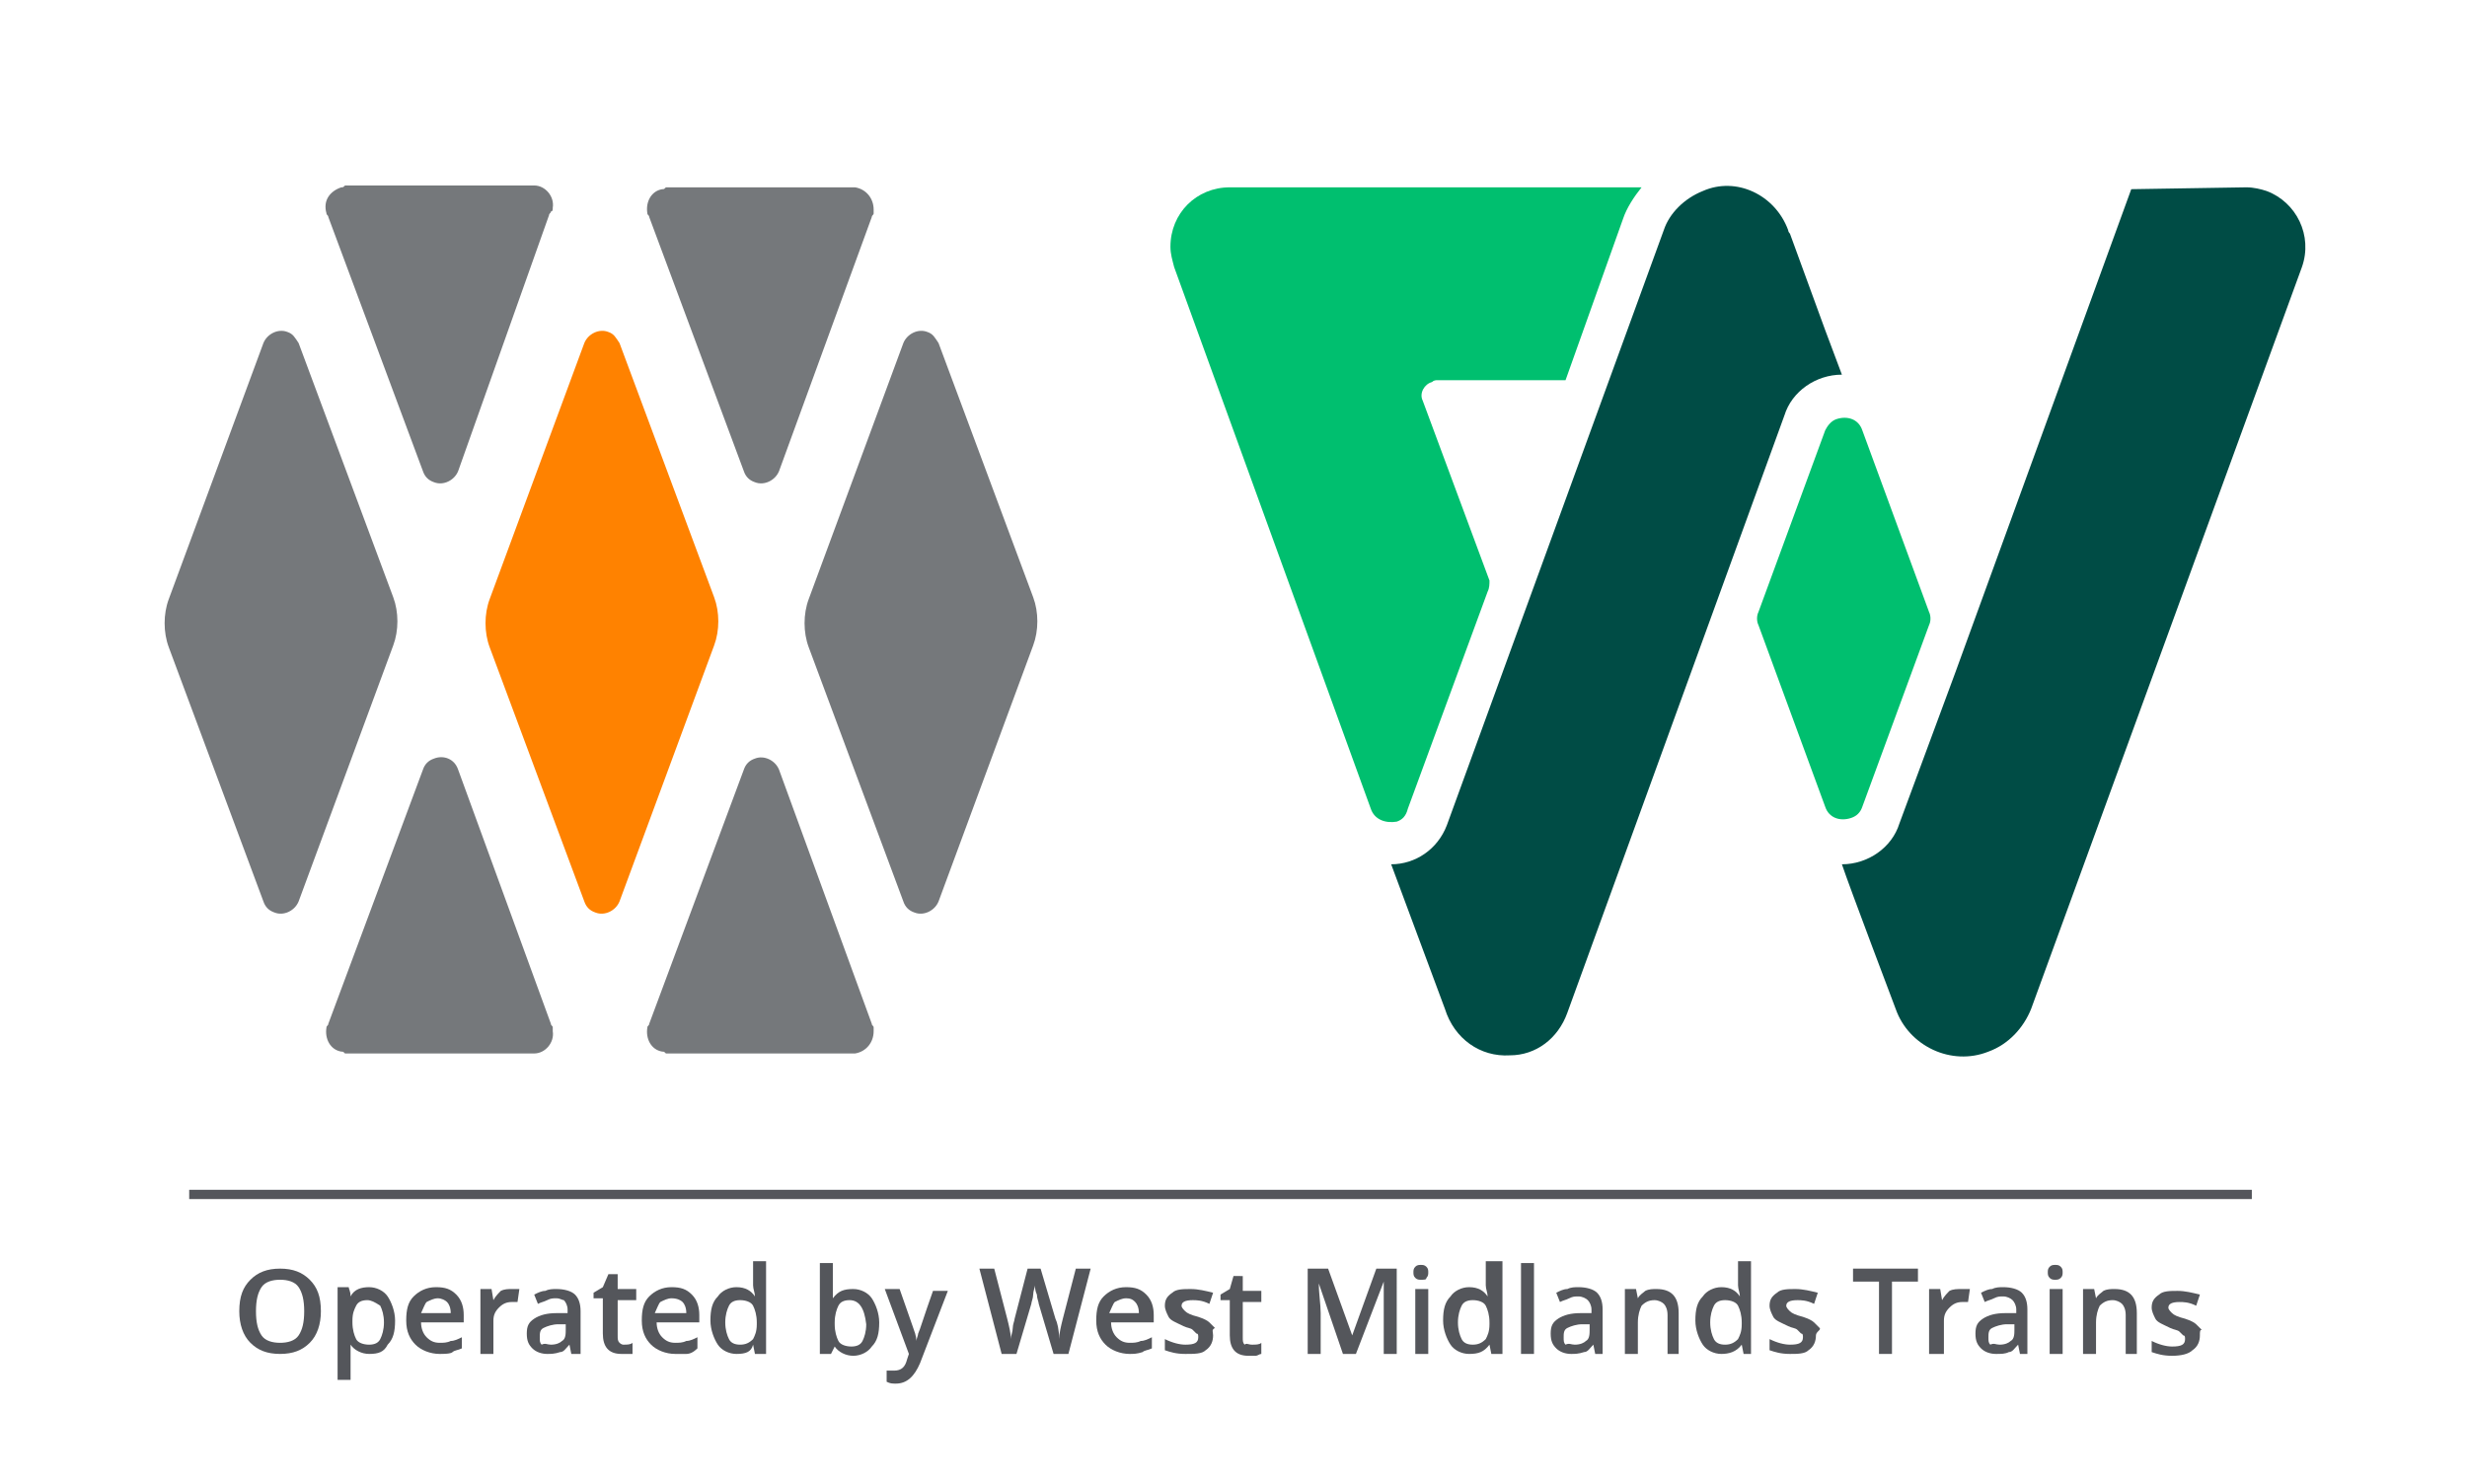 <?xml version="1.0" encoding="utf-8"?>
<!-- Generator: Adobe Illustrator 25.4.1, SVG Export Plug-In . SVG Version: 6.00 Build 0)  -->
<svg version="1.1" id="Layer_1" xmlns="http://www.w3.org/2000/svg" xmlns:xlink="http://www.w3.org/1999/xlink" x="0px" y="0px"
	 viewBox="0 0 133 80" style="enable-background:new 0 0 133 80;" xml:space="preserve">
<style type="text/css">
	.st0{fill:#00BF6F;}
	.st1{fill:#004C45;}
	.st2{fill:#75787B;}
	.st3{fill:#FF8200;}
	.st4{fill:none;stroke:#54565B;stroke-width:0.5;stroke-miterlimit:10;}
	.st5{fill:#54565B;}
</style>
<g>
	<g id="Layer_1_1_">
	</g>
</g>
<path class="st0" d="M98.4,23.2L94.8,33c-0.1,0.2-0.1,0.5,0,0.7l3.6,9.8c0.2,0.6,0.8,0.8,1.4,0.6c0.3-0.1,0.5-0.3,0.6-0.6l3.6-9.8
	c0.1-0.2,0.1-0.5,0-0.7l-3.6-9.8c-0.2-0.6-0.8-0.8-1.4-0.6C98.7,22.7,98.5,23,98.4,23.2z"/>
<path class="st0" d="M75.9,43.6l4.3-11.7c0.1-0.2,0.1-0.4,0.1-0.6l-3.6-9.7c-0.2-0.4,0.1-0.9,0.5-1c0.1-0.1,0.2-0.1,0.3-0.1h6.9
	l3.1-8.7c0.2-0.6,0.6-1.2,1-1.7H66.3c-1.8,0-3.2,1.4-3.2,3.2c0,0.4,0.1,0.7,0.2,1.1l10.6,29.2c0.2,0.6,0.8,0.8,1.4,0.7
	C75.6,44.2,75.8,44,75.9,43.6z"/>
<path class="st1" d="M114.9,10.2l-9.5,26.1l-3,8.1c-0.4,1.3-1.7,2.2-3.1,2.2c0.4,1.2,2.9,7.8,2.9,7.8c0.7,2,3,3.1,5,2.3
	c1.1-0.4,1.9-1.3,2.3-2.3l14.6-40c0.6-1.7-0.3-3.5-1.9-4.1c-0.3-0.1-0.7-0.2-1.1-0.2L114.9,10.2z"/>
<path class="st1" d="M81.4,56.9c1.4,0,2.6-0.9,3.1-2.3l11.7-32.2c0.4-1.3,1.7-2.2,3.1-2.2l-0.9-2.4l0,0l-1.9-5.2
	c-0.1-0.1-0.1-0.2-0.1-0.2l0,0c-0.7-1.9-2.8-2.9-4.6-2.1c-1,0.4-1.8,1.2-2.1,2.1L78,44.5l0,0c-0.5,1.3-1.7,2.1-3,2.1l2.9,7.8
	C78.4,56,79.8,57,81.4,56.9z"/>
<path class="st2" d="M16.1,48.6c-0.2,0.5-0.8,0.8-1.3,0.6c-0.3-0.1-0.5-0.3-0.6-0.6L9.1,34.9c-0.3-0.8-0.3-1.8,0-2.6l5.1-13.8
	c0.2-0.5,0.8-0.8,1.3-0.6c0.3,0.1,0.4,0.3,0.6,0.6l5.1,13.7c0.3,0.8,0.3,1.8,0,2.6L16.1,48.6z"/>
<path class="st2" d="M24.7,25.4c-0.2,0.5-0.8,0.8-1.3,0.6c-0.3-0.1-0.5-0.3-0.6-0.6l-5.1-13.7c0-0.1-0.1-0.1-0.1-0.2
	c-0.2-0.7,0.2-1.2,0.8-1.4c0.1,0,0.1,0,0.2-0.1h10.2c0.6,0,1.1,0.6,1,1.2c0,0.1,0,0.2-0.1,0.2c0,0.1-0.1,0.1-0.1,0.2L24.7,25.4z"/>
<path class="st2" d="M42,25.4c-0.2,0.5-0.8,0.8-1.3,0.6c-0.3-0.1-0.5-0.3-0.6-0.6L35,11.7c0-0.1-0.1-0.1-0.1-0.2
	c-0.1-0.6,0.2-1.2,0.8-1.3c0.1,0,0.1,0,0.2-0.1h10.2c0.6,0.1,1,0.6,1,1.2c0,0.1,0,0.1,0,0.2c0,0.1-0.1,0.1-0.1,0.2L42,25.4z"/>
<path class="st3" d="M33.4,48.6c-0.2,0.5-0.8,0.8-1.3,0.6c-0.3-0.1-0.5-0.3-0.6-0.6l-5.1-13.7c-0.3-0.8-0.3-1.8,0-2.6l5.1-13.8
	c0.2-0.5,0.8-0.8,1.3-0.6c0.3,0.1,0.4,0.3,0.6,0.6l5.1,13.7c0.3,0.8,0.3,1.8,0,2.6L33.4,48.6z"/>
<path class="st2" d="M50.6,48.6c-0.2,0.5-0.8,0.8-1.3,0.6c-0.3-0.1-0.5-0.3-0.6-0.6l-5.1-13.7c-0.3-0.8-0.3-1.8,0-2.6l5.1-13.8
	c0.2-0.5,0.8-0.8,1.3-0.6c0.3,0.1,0.4,0.3,0.6,0.6l5.1,13.7c0.3,0.8,0.3,1.8,0,2.6L50.6,48.6z"/>
<path class="st2" d="M24.7,41.5c-0.2-0.6-0.8-0.8-1.3-0.6c-0.3,0.1-0.5,0.3-0.6,0.6l-5.1,13.7c0,0.1-0.1,0.1-0.1,0.2
	c-0.1,0.6,0.2,1.2,0.8,1.3c0.1,0,0.1,0,0.2,0.1h10.2c0.6,0,1.1-0.6,1-1.2c0-0.1,0-0.1,0-0.2c0-0.1-0.1-0.1-0.1-0.2L24.7,41.5z"/>
<path class="st2" d="M42,41.5c-0.2-0.5-0.8-0.8-1.3-0.6c-0.3,0.1-0.5,0.3-0.6,0.6L35,55.2c0,0.1-0.1,0.1-0.1,0.2
	c-0.1,0.6,0.2,1.2,0.8,1.3c0.1,0,0.1,0,0.2,0.1h10.2c0.6-0.1,1-0.6,1-1.2c0-0.1,0-0.1,0-0.2c0-0.1-0.1-0.1-0.1-0.2L42,41.5z"/>
<g>
	<line class="st4" x1="10.2" y1="64.4" x2="121.4" y2="64.4"/>
	<path class="st5" d="M17.3,70.7c0,0.7-0.2,1.3-0.6,1.7c-0.4,0.4-0.9,0.6-1.6,0.6c-0.7,0-1.2-0.2-1.6-0.6c-0.4-0.4-0.6-1-0.6-1.7
		c0-0.8,0.2-1.3,0.6-1.7c0.4-0.4,0.9-0.6,1.6-0.6c0.7,0,1.2,0.2,1.6,0.6C17.1,69.4,17.3,69.9,17.3,70.7 M13.8,70.7
		c0,0.6,0.1,1,0.3,1.3c0.2,0.3,0.6,0.4,1,0.4c0.4,0,0.8-0.1,1-0.4c0.2-0.3,0.3-0.7,0.3-1.3c0-0.6-0.1-1-0.3-1.3
		c-0.2-0.3-0.6-0.4-1-0.4c-0.4,0-0.8,0.1-1,0.4C13.9,69.7,13.8,70.1,13.8,70.7"/>
	<path class="st5" d="M19.9,73c-0.4,0-0.8-0.2-1-0.5h0c0,0.3,0,0.5,0,0.5v1.4h-0.7v-5h0.6c0,0.1,0.1,0.2,0.1,0.5h0
		c0.2-0.4,0.6-0.5,1-0.5c0.4,0,0.8,0.2,1,0.5c0.2,0.3,0.4,0.8,0.4,1.3c0,0.6-0.1,1-0.4,1.3C20.7,72.9,20.4,73,19.9,73 M19.8,70.1
		c-0.3,0-0.5,0.1-0.6,0.3c-0.1,0.2-0.2,0.4-0.2,0.8v0.1c0,0.4,0.1,0.7,0.2,0.9c0.1,0.2,0.4,0.3,0.7,0.3c0.3,0,0.5-0.1,0.6-0.3
		c0.1-0.2,0.2-0.5,0.2-0.9c0-0.4-0.1-0.7-0.2-0.9C20.2,70.2,20,70.1,19.8,70.1"/>
	<path class="st5" d="M23.7,73c-0.5,0-1-0.2-1.3-0.5c-0.3-0.3-0.5-0.7-0.5-1.3c0-0.6,0.1-1,0.4-1.3c0.3-0.3,0.7-0.5,1.2-0.5
		c0.5,0,0.8,0.1,1.1,0.4c0.3,0.3,0.4,0.7,0.4,1.1v0.4h-2.3c0,0.3,0.1,0.6,0.3,0.8c0.2,0.2,0.4,0.3,0.7,0.3c0.2,0,0.4,0,0.6-0.1
		c0.2,0,0.4-0.1,0.6-0.2v0.6c-0.2,0.1-0.4,0.1-0.5,0.2S23.9,73,23.7,73 M23.6,70c-0.2,0-0.4,0.1-0.6,0.2c-0.1,0.1-0.2,0.4-0.3,0.6
		h1.6c0-0.3-0.1-0.5-0.2-0.6C24,70.1,23.8,70,23.6,70"/>
	<path class="st5" d="M27.6,69.5c0.1,0,0.3,0,0.4,0l-0.1,0.7c-0.1,0-0.2,0-0.3,0c-0.3,0-0.5,0.1-0.7,0.3c-0.2,0.2-0.3,0.4-0.3,0.7
		V73h-0.7v-3.5h0.6l0.1,0.6h0c0.1-0.2,0.3-0.4,0.4-0.5C27.2,69.5,27.4,69.5,27.6,69.5"/>
	<path class="st5" d="M30.8,73l-0.1-0.5h0c-0.2,0.2-0.3,0.4-0.5,0.4C29.9,73,29.7,73,29.5,73c-0.3,0-0.6-0.1-0.8-0.3
		c-0.2-0.2-0.3-0.4-0.3-0.8c0-0.4,0.1-0.6,0.4-0.8c0.3-0.2,0.7-0.3,1.2-0.3l0.6,0v-0.2c0-0.2-0.1-0.4-0.2-0.5
		C30.3,70.1,30.2,70,30,70c-0.2,0-0.3,0-0.5,0.1c-0.2,0.1-0.3,0.1-0.5,0.2l-0.2-0.5c0.2-0.1,0.4-0.2,0.6-0.2
		c0.2-0.1,0.4-0.1,0.6-0.1c0.4,0,0.8,0.1,1,0.3c0.2,0.2,0.3,0.5,0.3,0.9V73H30.8z M29.7,72.5c0.3,0,0.5-0.1,0.6-0.2
		c0.2-0.1,0.2-0.4,0.2-0.6v-0.3l-0.4,0c-0.3,0-0.6,0.1-0.8,0.2c-0.2,0.1-0.2,0.3-0.2,0.5c0,0.2,0,0.3,0.1,0.4
		C29.4,72.4,29.5,72.5,29.7,72.5"/>
	<path class="st5" d="M33.6,72.5c0.2,0,0.4,0,0.5-0.1v0.6C34.1,73,34,73,33.9,73c-0.1,0-0.3,0-0.4,0c-0.7,0-1-0.4-1-1.1v-1.9h-0.5
		v-0.3l0.5-0.3l0.3-0.7h0.5v0.8h1v0.6h-1v1.9c0,0.2,0,0.3,0.1,0.4C33.4,72.4,33.5,72.5,33.6,72.5"/>
	<path class="st5" d="M36.4,73c-0.5,0-1-0.2-1.3-0.5s-0.5-0.7-0.5-1.3c0-0.6,0.1-1,0.4-1.3c0.3-0.3,0.7-0.5,1.2-0.5
		c0.5,0,0.8,0.1,1.1,0.4c0.3,0.3,0.4,0.7,0.4,1.1v0.4h-2.3c0,0.3,0.1,0.6,0.3,0.8c0.2,0.2,0.4,0.3,0.7,0.3c0.2,0,0.4,0,0.6-0.1
		c0.2,0,0.4-0.1,0.6-0.2v0.6C37.4,72.9,37.2,73,37,73C36.8,73,36.6,73,36.4,73 M36.2,70c-0.2,0-0.4,0.1-0.6,0.2
		c-0.1,0.1-0.2,0.4-0.3,0.6H37c0-0.3-0.1-0.5-0.2-0.6C36.7,70.1,36.5,70,36.2,70"/>
	<path class="st5" d="M39.7,73c-0.4,0-0.8-0.2-1-0.5c-0.2-0.3-0.4-0.8-0.4-1.3c0-0.6,0.1-1,0.4-1.3c0.2-0.3,0.6-0.5,1-0.5
		c0.5,0,0.8,0.2,1,0.5h0c0-0.2-0.1-0.4-0.1-0.6v-1.3h0.7V73h-0.6l-0.1-0.5h0C40.5,72.9,40.2,73,39.7,73 M39.9,72.5
		c0.3,0,0.5-0.1,0.7-0.3c0.1-0.2,0.2-0.4,0.2-0.8v-0.1c0-0.4-0.1-0.7-0.2-0.9c-0.1-0.2-0.4-0.3-0.7-0.3c-0.3,0-0.5,0.1-0.6,0.3
		c-0.1,0.2-0.2,0.5-0.2,0.9c0,0.4,0.1,0.7,0.2,0.9C39.4,72.4,39.6,72.5,39.9,72.5"/>
	<path class="st5" d="M46,69.5c0.4,0,0.8,0.2,1,0.5c0.2,0.3,0.4,0.8,0.4,1.3c0,0.6-0.1,1-0.4,1.3c-0.2,0.3-0.6,0.5-1,0.5
		c-0.4,0-0.8-0.2-1-0.5h0L44.8,73h-0.6v-4.9h0.7v1.2c0,0.1,0,0.2,0,0.4c0,0.2,0,0.3,0,0.3h0C45.2,69.6,45.5,69.5,46,69.5 M45.8,70.1
		c-0.3,0-0.5,0.1-0.6,0.3c-0.1,0.2-0.2,0.5-0.2,0.9v0.1c0,0.4,0.1,0.7,0.2,0.9c0.1,0.2,0.4,0.3,0.7,0.3c0.3,0,0.5-0.1,0.6-0.3
		c0.1-0.2,0.2-0.5,0.2-0.9C46.6,70.5,46.3,70.1,45.8,70.1"/>
	<path class="st5" d="M47.7,69.5h0.8l0.7,2c0.1,0.3,0.2,0.5,0.2,0.8h0c0-0.1,0.1-0.3,0.1-0.4c0.1-0.2,0.3-0.9,0.8-2.3h0.8l-1.5,3.9
		c-0.3,0.7-0.7,1.1-1.3,1.1c-0.2,0-0.3,0-0.5-0.1v-0.6c0.1,0,0.2,0,0.4,0c0.4,0,0.6-0.2,0.7-0.6l0.1-0.3L47.7,69.5z"/>
	<path class="st5" d="M57.6,73h-0.8L56,70.3c0-0.1-0.1-0.3-0.1-0.5c-0.1-0.2-0.1-0.4-0.1-0.5c0,0.1-0.1,0.3-0.1,0.5
		c0,0.2-0.1,0.4-0.1,0.5L54.8,73H54l-0.6-2.3l-0.6-2.3h0.8l0.7,2.7c0.1,0.4,0.2,0.8,0.2,1.1c0-0.2,0.1-0.4,0.1-0.6
		c0-0.2,0.1-0.4,0.1-0.5l0.7-2.7h0.7l0.8,2.7c0.1,0.2,0.2,0.6,0.2,1.1c0-0.3,0.1-0.7,0.2-1.1l0.7-2.7h0.8L57.6,73z"/>
	<path class="st5" d="M60.9,73c-0.5,0-1-0.2-1.3-0.5c-0.3-0.3-0.5-0.7-0.5-1.3c0-0.6,0.1-1,0.4-1.3c0.3-0.3,0.7-0.5,1.2-0.5
		c0.5,0,0.8,0.1,1.1,0.4c0.3,0.3,0.4,0.7,0.4,1.1v0.4h-2.3c0,0.3,0.1,0.6,0.3,0.8c0.2,0.2,0.4,0.3,0.7,0.3c0.2,0,0.4,0,0.6-0.1
		c0.2,0,0.4-0.1,0.6-0.2v0.6c-0.2,0.1-0.4,0.1-0.5,0.2C61.3,73,61.1,73,60.9,73 M60.7,70c-0.2,0-0.4,0.1-0.6,0.2
		c-0.1,0.1-0.2,0.4-0.3,0.6h1.6c0-0.3-0.1-0.5-0.2-0.6C61.1,70.1,61,70,60.7,70"/>
	<path class="st5" d="M65.4,72c0,0.3-0.1,0.6-0.4,0.8C64.8,73,64.4,73,63.9,73c-0.5,0-0.8-0.1-1.1-0.2v-0.6c0.4,0.2,0.8,0.3,1.1,0.3
		c0.5,0,0.7-0.1,0.7-0.4c0-0.1,0-0.2-0.1-0.2c-0.1-0.1-0.1-0.1-0.2-0.2c-0.1-0.1-0.3-0.1-0.5-0.2c-0.4-0.2-0.7-0.3-0.8-0.5
		c-0.1-0.2-0.2-0.4-0.2-0.6c0-0.3,0.1-0.5,0.4-0.7c0.2-0.2,0.6-0.2,1-0.2c0.4,0,0.8,0.1,1.2,0.2l-0.2,0.6c-0.4-0.2-0.7-0.2-0.9-0.2
		c-0.4,0-0.6,0.1-0.6,0.3c0,0.1,0.1,0.2,0.2,0.3c0.1,0.1,0.3,0.2,0.7,0.3c0.3,0.1,0.5,0.2,0.6,0.3c0.1,0.1,0.2,0.2,0.3,0.3
		C65.3,71.7,65.4,71.8,65.4,72"/>
	<path class="st5" d="M67.5,72.5c0.2,0,0.4,0,0.5-0.1v0.6c-0.1,0-0.2,0.1-0.3,0.1c-0.1,0-0.3,0-0.4,0c-0.7,0-1-0.4-1-1.1v-1.9h-0.5
		v-0.3l0.5-0.3l0.2-0.7H67v0.8h1v0.6h-1v1.9c0,0.2,0,0.3,0.1,0.4C67.2,72.4,67.3,72.5,67.5,72.5"/>
	<path class="st5" d="M72.4,73l-1.3-3.8h0c0,0.6,0.1,1.1,0.1,1.6V73h-0.7v-4.6h1.1l1.3,3.6h0l1.3-3.6h1.1V73h-0.7v-2.3
		c0-0.2,0-0.5,0-0.9c0-0.4,0-0.6,0-0.7h0L73.1,73H72.4z"/>
	<path class="st5" d="M76.2,68.6c0-0.1,0-0.2,0.1-0.3c0.1-0.1,0.2-0.1,0.3-0.1c0.1,0,0.2,0,0.3,0.1c0.1,0.1,0.1,0.2,0.1,0.3
		c0,0.1,0,0.2-0.1,0.3C76.9,69,76.8,69,76.6,69c-0.1,0-0.2,0-0.3-0.1C76.2,68.8,76.2,68.7,76.2,68.6 M77,73h-0.7v-3.5H77V73z"/>
	<path class="st5" d="M79.2,73c-0.4,0-0.8-0.2-1-0.5c-0.2-0.3-0.4-0.8-0.4-1.3c0-0.6,0.1-1,0.4-1.3c0.2-0.3,0.6-0.5,1-0.5
		c0.5,0,0.8,0.2,1,0.5h0c0-0.2-0.1-0.4-0.1-0.6v-1.3H81V73h-0.6l-0.1-0.5h0C80,72.9,79.7,73,79.2,73 M79.4,72.5
		c0.3,0,0.5-0.1,0.7-0.3c0.1-0.2,0.2-0.4,0.2-0.8v-0.1c0-0.4-0.1-0.7-0.2-0.9c-0.1-0.2-0.4-0.3-0.7-0.3c-0.3,0-0.5,0.1-0.6,0.3
		c-0.1,0.2-0.2,0.5-0.2,0.9c0,0.4,0.1,0.7,0.2,0.9C78.9,72.4,79.1,72.5,79.4,72.5"/>
	<rect x="82" y="68.1" class="st5" width="0.7" height="4.9"/>
	<path class="st5" d="M86,73l-0.1-0.5h0c-0.2,0.2-0.3,0.4-0.5,0.4C85.1,73,84.9,73,84.7,73c-0.3,0-0.6-0.1-0.8-0.3
		c-0.2-0.2-0.3-0.4-0.3-0.8c0-0.4,0.1-0.6,0.4-0.8c0.3-0.2,0.7-0.3,1.2-0.3l0.6,0v-0.2c0-0.2-0.1-0.4-0.2-0.5
		c-0.1-0.1-0.3-0.2-0.5-0.2c-0.2,0-0.3,0-0.5,0.1c-0.2,0.1-0.3,0.1-0.5,0.2l-0.2-0.5c0.2-0.1,0.4-0.2,0.6-0.2
		c0.2-0.1,0.4-0.1,0.6-0.1c0.4,0,0.8,0.1,1,0.3c0.2,0.2,0.3,0.5,0.3,0.9V73H86z M84.9,72.5c0.3,0,0.5-0.1,0.6-0.2
		c0.2-0.1,0.2-0.4,0.2-0.6v-0.3l-0.4,0c-0.3,0-0.6,0.1-0.8,0.2c-0.2,0.1-0.2,0.3-0.2,0.5c0,0.2,0,0.3,0.1,0.4
		C84.6,72.4,84.7,72.5,84.9,72.5"/>
	<path class="st5" d="M90.6,73h-0.7v-2.1c0-0.3-0.1-0.5-0.2-0.6c-0.1-0.1-0.3-0.2-0.5-0.2c-0.3,0-0.5,0.1-0.7,0.3
		c-0.1,0.2-0.2,0.5-0.2,0.9V73h-0.7v-3.5h0.6l0.1,0.5h0c0.1-0.2,0.3-0.3,0.4-0.4c0.2-0.1,0.4-0.1,0.6-0.1c0.8,0,1.2,0.4,1.2,1.3V73z
		"/>
	<path class="st5" d="M92.8,73c-0.4,0-0.8-0.2-1-0.5c-0.2-0.3-0.4-0.8-0.4-1.3c0-0.6,0.1-1,0.4-1.3c0.2-0.3,0.6-0.5,1-0.5
		c0.5,0,0.8,0.2,1,0.5h0c0-0.2-0.1-0.4-0.1-0.6v-1.3h0.7V73H94l-0.1-0.5h0C93.6,72.9,93.2,73,92.8,73 M93,72.5
		c0.3,0,0.5-0.1,0.7-0.3c0.1-0.2,0.2-0.4,0.2-0.8v-0.1c0-0.4-0.1-0.7-0.2-0.9c-0.1-0.2-0.4-0.3-0.7-0.3c-0.3,0-0.5,0.1-0.6,0.3
		c-0.1,0.2-0.2,0.5-0.2,0.9c0,0.4,0.1,0.7,0.2,0.9C92.5,72.4,92.7,72.5,93,72.5"/>
	<path class="st5" d="M97.9,72c0,0.3-0.1,0.6-0.4,0.8C97.3,73,96.9,73,96.5,73c-0.5,0-0.8-0.1-1.1-0.2v-0.6c0.4,0.2,0.8,0.3,1.1,0.3
		c0.5,0,0.7-0.1,0.7-0.4c0-0.1,0-0.2-0.1-0.2c-0.1-0.1-0.1-0.1-0.2-0.2c-0.1-0.1-0.3-0.1-0.5-0.2c-0.4-0.2-0.7-0.3-0.8-0.5
		c-0.1-0.2-0.2-0.4-0.2-0.6c0-0.3,0.1-0.5,0.4-0.7c0.2-0.2,0.6-0.2,1-0.2c0.4,0,0.8,0.1,1.2,0.2l-0.2,0.6c-0.4-0.2-0.7-0.2-0.9-0.2
		c-0.4,0-0.6,0.1-0.6,0.3c0,0.1,0.1,0.2,0.2,0.3c0.1,0.1,0.3,0.2,0.7,0.3c0.3,0.1,0.5,0.2,0.6,0.3c0.1,0.1,0.2,0.2,0.3,0.3
		S97.9,71.8,97.9,72"/>
	<polygon class="st5" points="102,73 101.3,73 101.3,69.1 99.9,69.1 99.9,68.4 103.4,68.4 103.4,69.1 102,69.1 	"/>
	<path class="st5" d="M105.8,69.5c0.1,0,0.3,0,0.4,0l-0.1,0.7c-0.1,0-0.2,0-0.3,0c-0.3,0-0.5,0.1-0.7,0.3c-0.2,0.2-0.3,0.4-0.3,0.7
		V73H104v-3.5h0.6l0.1,0.6h0c0.1-0.2,0.3-0.4,0.4-0.5C105.3,69.5,105.5,69.5,105.8,69.5"/>
	<path class="st5" d="M108.9,73l-0.1-0.5h0c-0.2,0.2-0.3,0.4-0.5,0.4c-0.2,0.1-0.4,0.1-0.7,0.1c-0.3,0-0.6-0.1-0.8-0.3
		c-0.2-0.2-0.3-0.4-0.3-0.8c0-0.4,0.1-0.6,0.4-0.8c0.3-0.2,0.7-0.3,1.2-0.3l0.6,0v-0.2c0-0.2-0.1-0.4-0.2-0.5
		c-0.1-0.1-0.3-0.2-0.5-0.2c-0.2,0-0.3,0-0.5,0.1c-0.2,0.1-0.3,0.1-0.5,0.2l-0.2-0.5c0.2-0.1,0.4-0.2,0.6-0.2
		c0.2-0.1,0.4-0.1,0.6-0.1c0.4,0,0.8,0.1,1,0.3c0.2,0.2,0.3,0.5,0.3,0.9V73H108.9z M107.8,72.5c0.3,0,0.5-0.1,0.6-0.2
		c0.2-0.1,0.2-0.4,0.2-0.6v-0.3l-0.4,0c-0.3,0-0.6,0.1-0.8,0.2c-0.2,0.1-0.2,0.3-0.2,0.5c0,0.2,0,0.3,0.1,0.4
		C107.5,72.4,107.6,72.5,107.8,72.5"/>
	<path class="st5" d="M110.4,68.6c0-0.1,0-0.2,0.1-0.3c0.1-0.1,0.2-0.1,0.3-0.1c0.1,0,0.2,0,0.3,0.1c0.1,0.1,0.1,0.2,0.1,0.3
		c0,0.1,0,0.2-0.1,0.3c-0.1,0.1-0.2,0.1-0.3,0.1c-0.1,0-0.2,0-0.3-0.1S110.4,68.7,110.4,68.6 M111.2,73h-0.7v-3.5h0.7V73z"/>
	<path class="st5" d="M115.3,73h-0.7v-2.1c0-0.3-0.1-0.5-0.2-0.6c-0.1-0.1-0.3-0.2-0.5-0.2c-0.3,0-0.5,0.1-0.7,0.3
		c-0.1,0.2-0.2,0.5-0.2,0.9V73h-0.7v-3.5h0.6l0.1,0.5h0c0.1-0.2,0.3-0.3,0.4-0.4c0.2-0.1,0.4-0.1,0.6-0.1c0.8,0,1.2,0.4,1.2,1.3V73z
		"/>
	<path class="st5" d="M118.6,72c0,0.3-0.1,0.6-0.4,0.8c-0.2,0.2-0.6,0.3-1.1,0.3c-0.5,0-0.8-0.1-1.1-0.2v-0.6
		c0.4,0.2,0.8,0.3,1.1,0.3c0.5,0,0.7-0.1,0.7-0.4c0-0.1,0-0.2-0.1-0.2c-0.1-0.1-0.1-0.1-0.2-0.2c-0.1-0.1-0.3-0.1-0.5-0.2
		c-0.4-0.2-0.7-0.3-0.8-0.5c-0.1-0.2-0.2-0.4-0.2-0.6c0-0.3,0.1-0.5,0.4-0.7c0.2-0.2,0.6-0.2,1-0.2c0.4,0,0.8,0.1,1.2,0.2l-0.2,0.6
		c-0.4-0.2-0.7-0.2-0.9-0.2c-0.4,0-0.6,0.1-0.6,0.3c0,0.1,0.1,0.2,0.2,0.3c0.1,0.1,0.3,0.2,0.7,0.3c0.3,0.1,0.5,0.2,0.6,0.3
		c0.1,0.1,0.2,0.2,0.3,0.3C118.6,71.7,118.6,71.8,118.6,72"/>
</g>
</svg>
